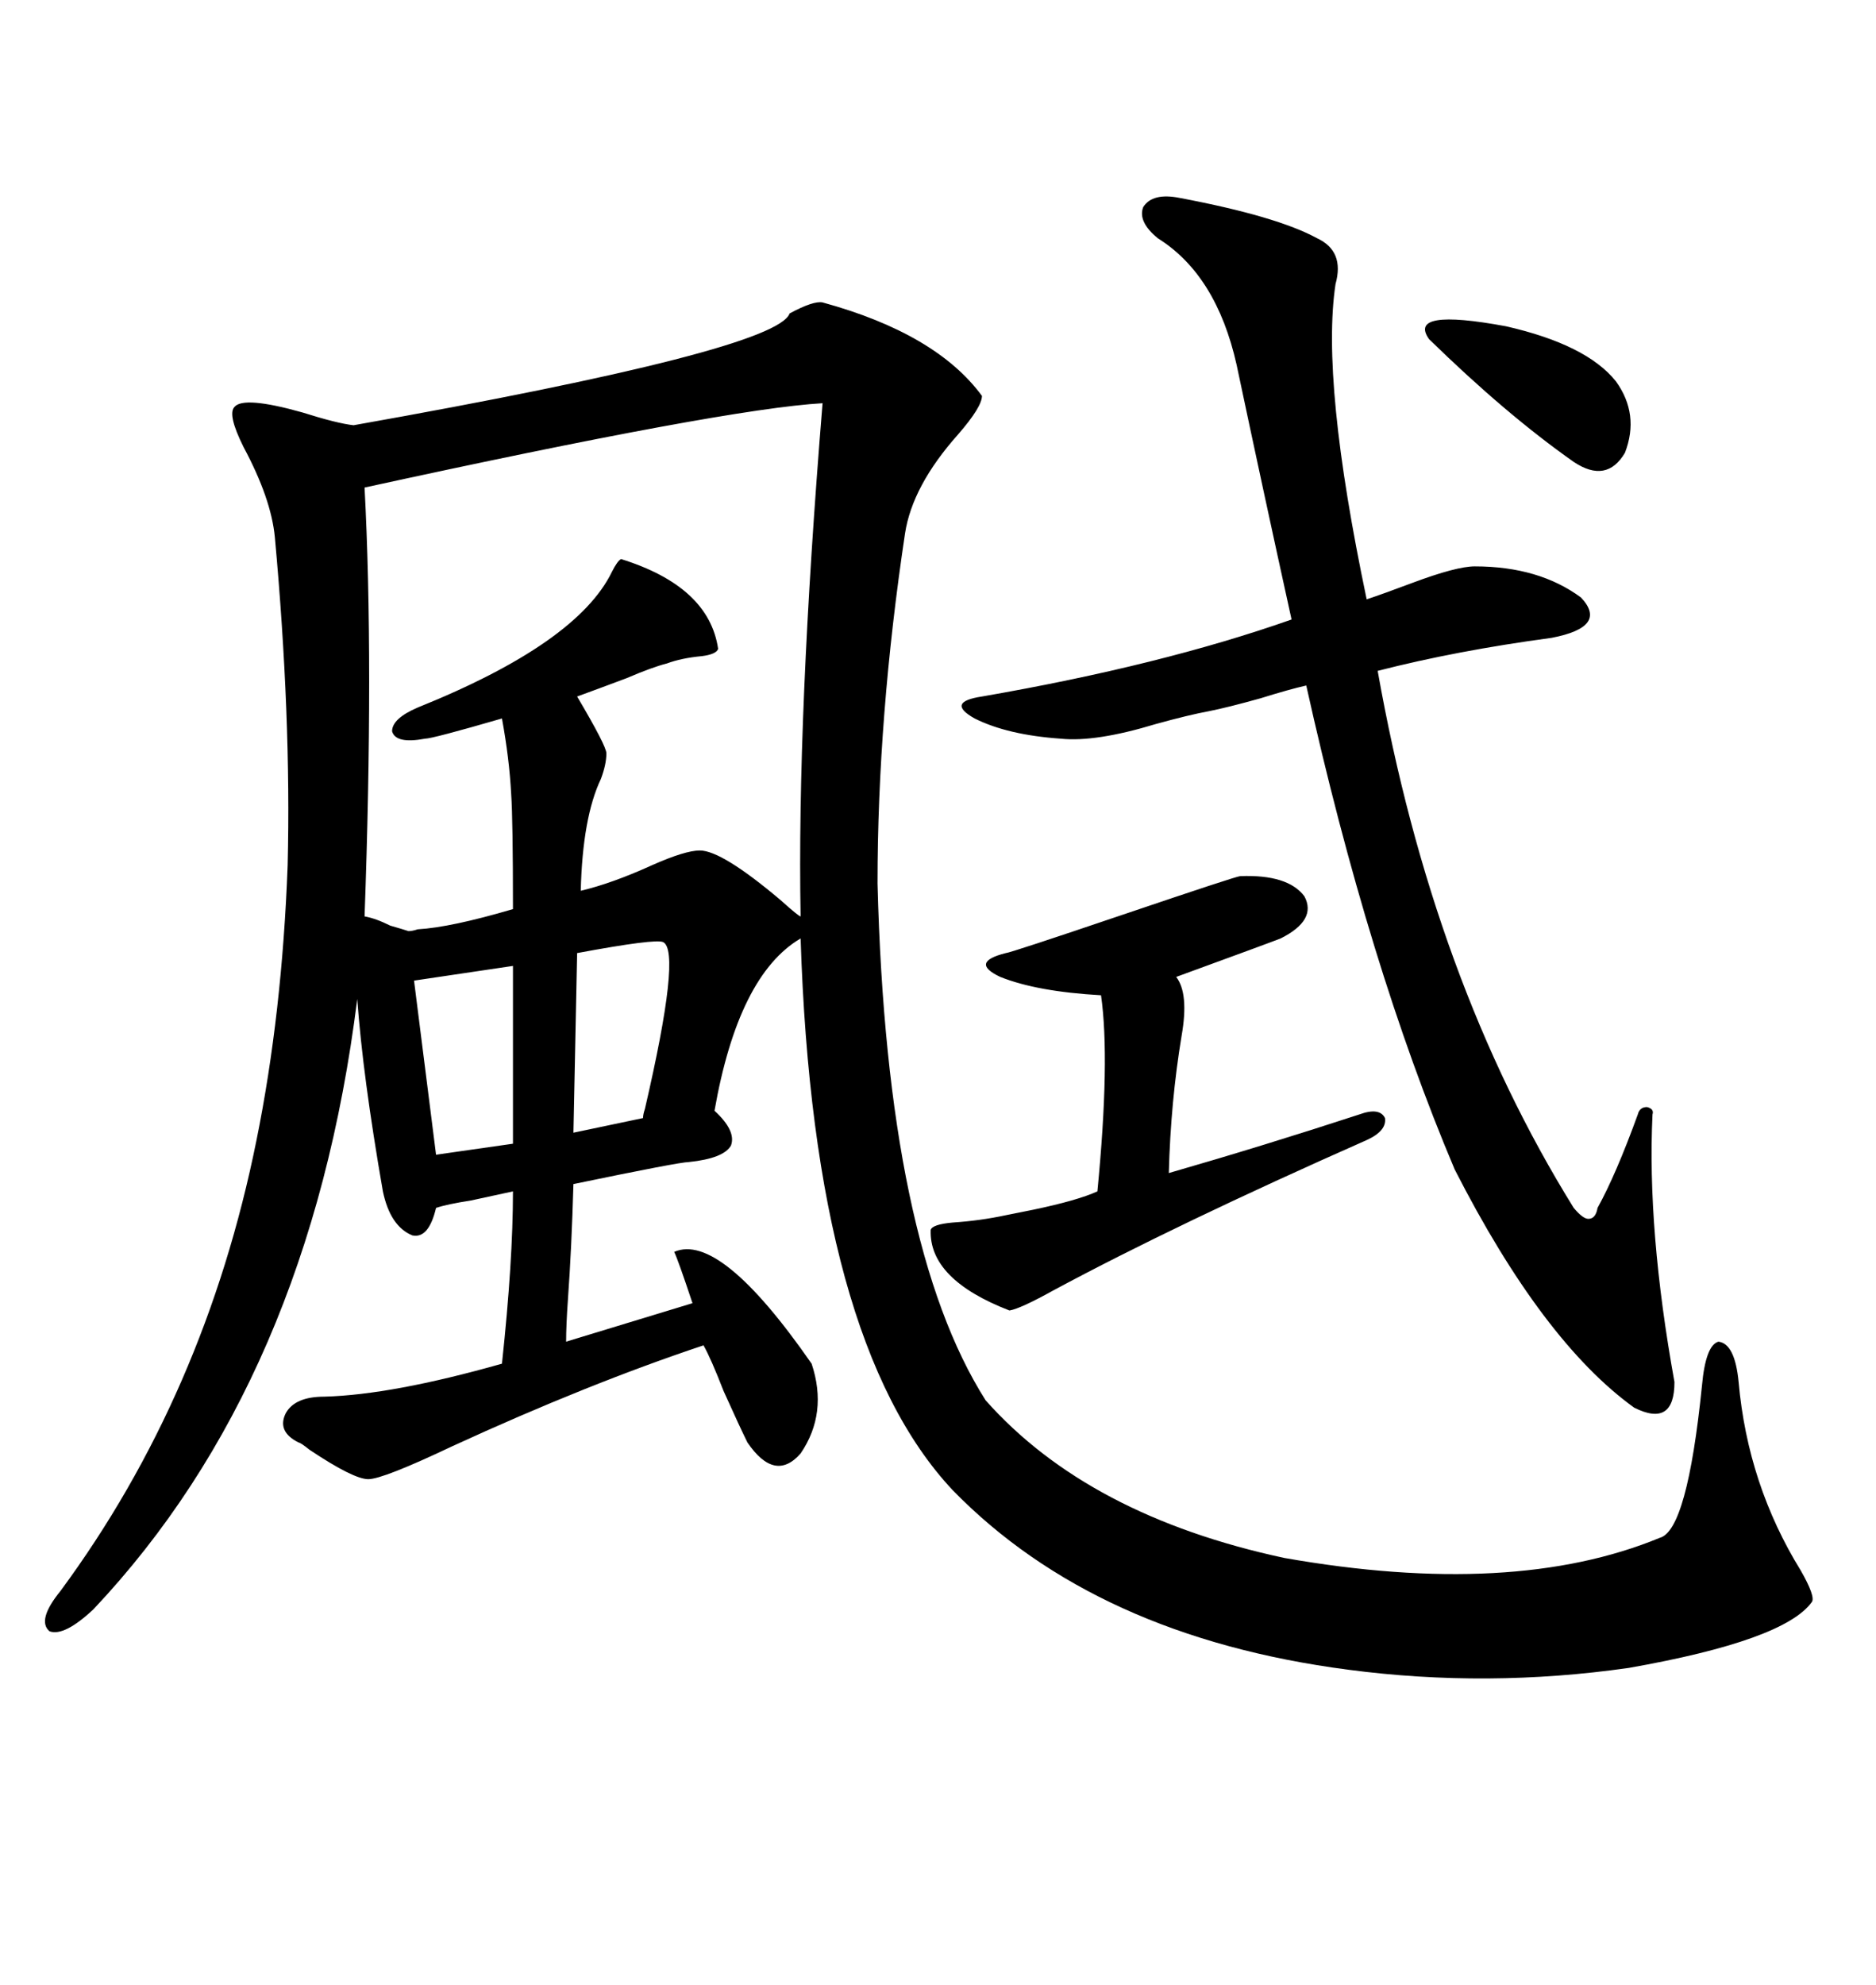 <svg xmlns="http://www.w3.org/2000/svg" xmlns:xlink="http://www.w3.org/1999/xlink" width="300" height="317.285"><path d="M157.62 223.83L157.62 223.83Q174.02 242.29 205.37 249.02L205.37 249.02Q241.99 255.47 265.43 245.80L265.43 245.80Q269.82 244.63 272.17 221.48L272.17 221.48Q272.75 215.04 274.80 214.45L274.80 214.45Q277.44 214.75 278.03 220.90L278.03 220.90Q279.49 237.30 287.99 251.07L287.99 251.07Q290.33 255.18 289.75 256.05L289.75 256.05Q285.35 262.21 260.45 266.60L260.45 266.60Q237.89 269.82 215.63 266.89L215.63 266.89Q175.20 261.62 152.34 238.18L152.34 238.18Q130.08 214.45 128.03 150L128.03 150Q118.07 155.86 114.26 177.54L114.26 177.54Q117.77 180.76 116.89 183.11L116.89 183.11Q115.72 185.16 110.16 185.74L110.16 185.74Q108.69 185.74 91.70 189.26L91.70 189.26Q91.41 199.51 90.82 207.71L90.82 207.71Q90.53 211.82 90.53 214.45L90.53 214.45L110.74 208.30Q108.40 201.27 107.81 200.10L107.81 200.10Q115.14 196.88 129.79 217.97L129.79 217.97Q132.42 225.88 128.03 232.32L128.03 232.32Q123.93 237.01 119.53 230.57L119.53 230.57Q118.36 228.22 115.72 222.36L115.72 222.36Q113.67 217.09 112.50 215.04L112.50 215.04Q94.04 221.19 72.36 231.15L72.36 231.15Q61.23 236.43 58.89 236.43L58.89 236.43Q56.54 236.43 49.51 231.74L49.51 231.74Q48.05 230.57 47.75 230.57L47.75 230.57Q44.24 228.81 45.70 225.88L45.70 225.88Q47.17 223.24 51.86 223.24L51.86 223.24Q62.70 222.95 80.27 217.97L80.27 217.97Q82.03 201.56 82.03 190.43L82.03 190.43Q79.39 191.02 75.29 191.89L75.29 191.89Q71.48 192.48 69.73 193.07L69.73 193.07Q68.55 198.05 65.92 197.46L65.92 197.46Q62.40 196.00 61.23 190.43L61.23 190.43Q58.01 171.97 57.13 159.67L57.13 159.67Q49.51 220.61 14.94 257.23L14.94 257.23Q10.25 261.62 7.91 260.74L7.91 260.74Q5.86 258.98 9.67 254.30L9.67 254.30Q32.81 222.95 41.02 182.23L41.02 182.23Q45.12 162.01 46.00 138.28L46.00 138.28Q46.58 114.55 43.95 85.84L43.95 85.84Q43.36 79.69 38.96 71.48L38.96 71.48Q36.33 66.21 37.50 65.04L37.50 65.04Q38.96 63.28 48.34 65.92L48.34 65.92Q53.91 67.68 56.54 67.97L56.54 67.97Q124.22 55.96 126.27 50.10L126.27 50.10Q130.08 48.05 131.54 48.34L131.54 48.34Q149.71 53.32 157.03 63.28L157.03 63.28Q157.03 65.04 153.22 69.43L153.22 69.43Q145.90 77.64 144.73 85.25L144.73 85.25Q140.33 114.55 140.33 141.21L140.33 141.21Q141.80 198.93 157.62 223.83ZM131.54 64.45L131.54 64.45Q116.02 65.33 58.30 77.93L58.30 77.93Q59.77 105.76 58.30 146.48L58.30 146.48Q60.06 146.78 62.40 147.95L62.40 147.95Q64.45 148.54 65.33 148.83L65.33 148.83Q65.92 148.83 66.80 148.54L66.80 148.54Q72.07 148.24 82.03 145.31L82.03 145.31Q82.03 130.96 81.74 126.86L81.74 126.86Q81.45 121.29 80.27 114.84L80.27 114.84Q69.14 118.07 67.97 118.07L67.97 118.07Q63.28 118.95 62.70 116.89L62.70 116.89Q62.70 114.84 66.80 113.09L66.80 113.09Q92.29 102.83 97.85 91.41L97.85 91.41Q98.73 89.65 99.32 89.36L99.32 89.36Q113.38 93.75 114.84 103.71L114.84 103.71Q114.55 104.59 112.21 104.88L112.21 104.88Q108.98 105.18 106.64 106.05L106.64 106.05Q104.30 106.64 100.20 108.40L100.20 108.40Q95.51 110.16 92.29 111.33L92.29 111.33Q96.97 119.24 96.97 120.41L96.97 120.41Q96.97 122.17 96.09 124.51L96.09 124.51Q93.16 130.66 92.87 142.38L92.87 142.38Q97.85 141.21 104.30 138.28L104.30 138.28Q109.57 135.94 111.91 135.94L111.91 135.94Q115.43 135.94 124.80 143.85L124.80 143.85Q127.73 146.48 128.03 146.48L128.03 146.48Q127.44 114.55 131.54 64.45ZM188.67 31.64L188.67 31.64Q204.20 34.57 210.64 38.09L210.64 38.09Q215.04 40.14 213.57 45.41L213.57 45.41Q211.23 60.94 218.55 95.80L218.55 95.80Q221.19 94.92 225.88 93.16L225.88 93.16Q232.91 90.53 235.84 90.53L235.84 90.53Q246.09 90.53 252.83 95.51L252.83 95.51Q257.23 100.20 248.14 101.95L248.14 101.95Q232.91 104.00 220.31 107.23L220.31 107.23Q229.10 156.74 251.66 193.07L251.66 193.07Q253.13 194.82 254.00 194.82L254.00 194.82Q255.18 194.82 255.47 193.07L255.47 193.07Q258.40 187.79 261.91 178.13L261.91 178.13Q262.21 176.95 263.38 176.95L263.38 176.95Q264.55 177.25 264.26 178.13L264.26 178.13Q263.38 196.58 267.77 220.90L267.77 220.90Q267.77 228.22 261.33 225L261.33 225Q246.68 214.45 232.62 186.91L232.62 186.91Q218.85 154.39 208.89 109.57L208.89 109.57Q206.25 110.16 201.56 111.62L201.56 111.62Q196.29 113.09 193.36 113.67L193.36 113.67Q190.14 114.26 184.86 115.72L184.86 115.72Q175.20 118.65 169.63 118.07L169.63 118.07Q161.13 117.48 155.86 114.84L155.86 114.84Q151.17 112.21 157.03 111.33L157.03 111.33Q185.74 106.35 206.54 99.02L206.54 99.02Q202.15 79.10 197.75 58.30L197.75 58.30Q194.53 43.95 185.16 38.09L185.16 38.09Q181.93 35.45 182.81 33.11L182.81 33.11Q184.28 30.76 188.67 31.64ZM148.83 196.58L148.83 196.58Q149.12 195.70 152.34 195.41L152.34 195.41Q156.74 195.12 160.84 194.24L160.84 194.24Q162.30 193.95 165.23 193.36L165.23 193.36Q172.27 191.89 175.49 190.43L175.49 190.43Q177.54 169.34 176.07 159.08L176.07 159.08Q165.82 158.50 159.96 156.15L159.96 156.15Q154.98 153.81 160.84 152.34L160.84 152.34Q161.43 152.34 179.59 146.19L179.59 146.19Q197.75 140.04 198.34 140.04L198.34 140.04Q205.96 139.75 208.59 143.26L208.59 143.26Q210.64 147.07 204.79 150L204.79 150Q203.32 150.59 188.09 156.15L188.09 156.15Q190.14 158.79 188.96 165.53L188.96 165.53Q187.21 176.07 186.91 187.50L186.91 187.50Q202.15 183.11 217.38 178.13L217.38 178.13Q220.61 176.95 221.48 178.71L221.48 178.71Q221.78 180.76 218.55 182.23L218.55 182.23Q188.09 195.70 168.46 206.25L168.46 206.25Q163.18 209.18 161.43 209.47L161.43 209.47Q148.54 204.49 148.83 196.58ZM258.40 60.94L258.40 60.94Q262.21 66.21 259.86 72.36L259.86 72.36Q256.93 77.34 251.66 73.83L251.66 73.83Q240.82 66.21 228.52 54.20L228.52 54.20Q225 49.22 240.82 52.15L240.82 52.15Q253.71 55.08 258.40 60.94ZM82.03 182.81L82.03 154.39L66.21 156.74L69.73 184.57L82.03 182.81ZM106.05 150.59L106.05 150.59Q104.88 150 92.29 152.34L92.29 152.34L91.70 181.05L102.83 178.71Q102.83 178.13 103.13 177.25L103.13 177.25Q108.98 152.05 106.05 150.59Z"/></svg>